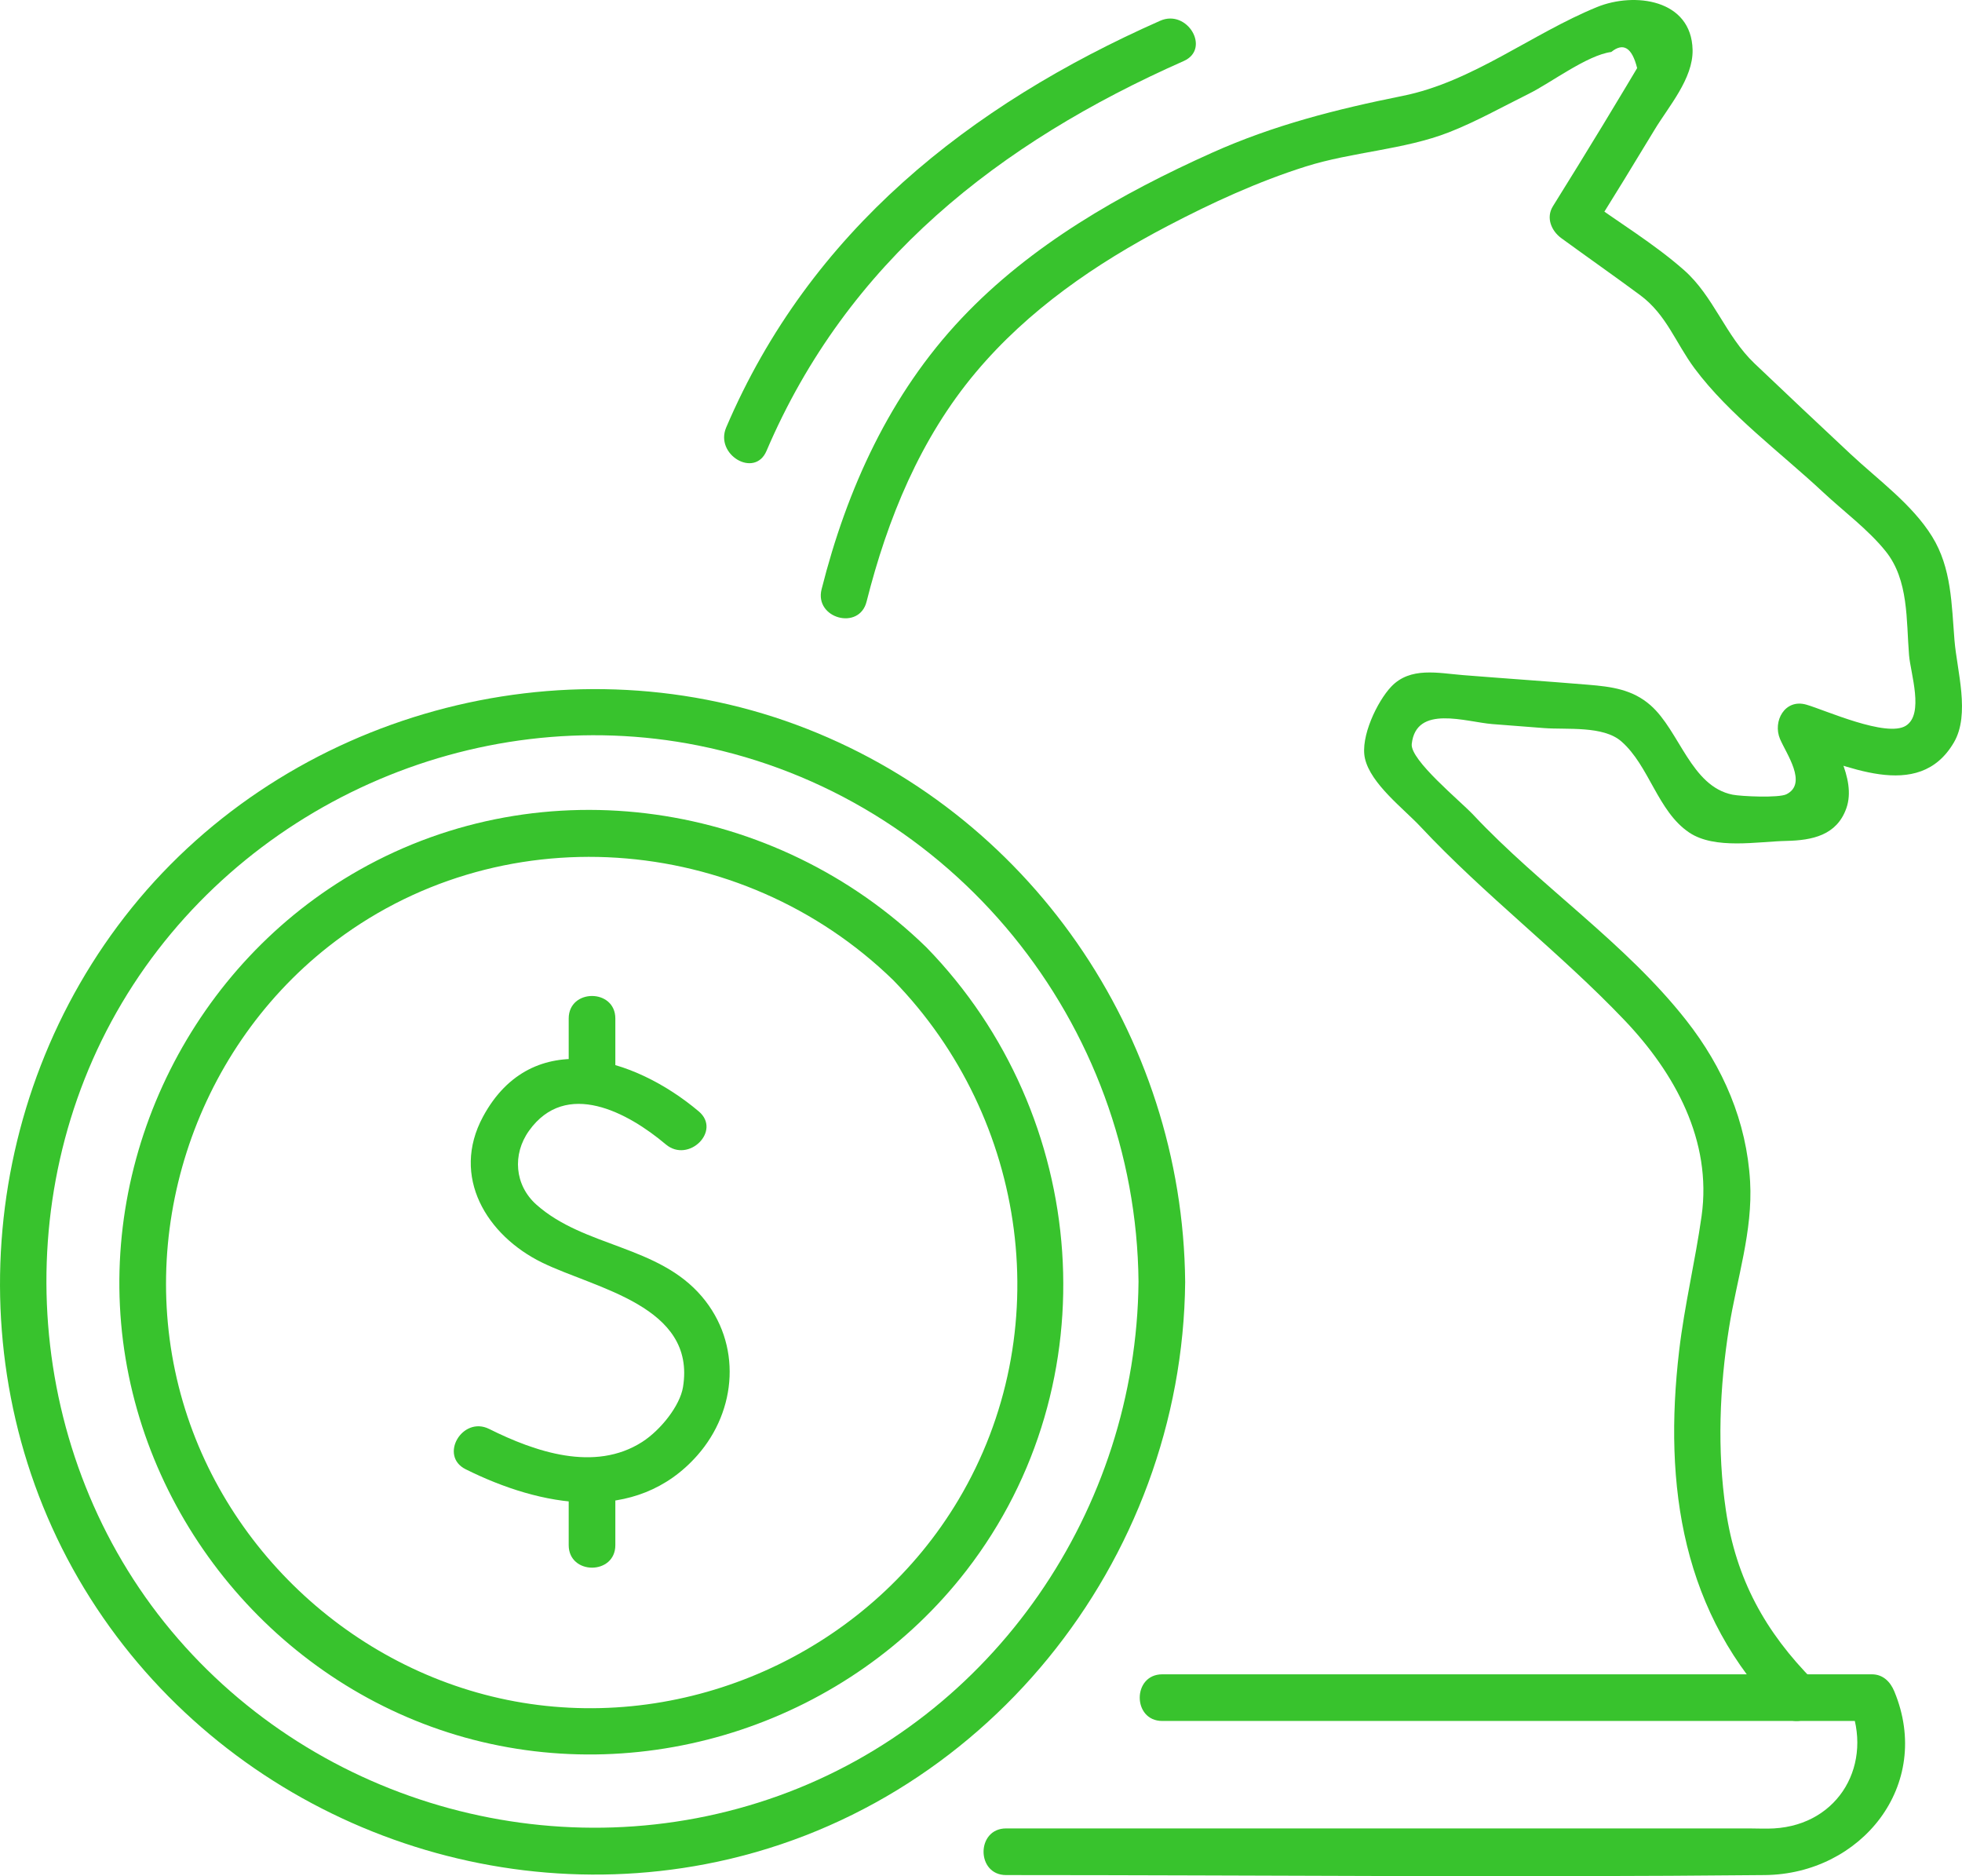 <?xml version="1.0" encoding="UTF-8" standalone="no"?> <svg xmlns="http://www.w3.org/2000/svg" id="Layer_2" viewBox="0 0 252.393 241.313" width="252.393" height="241.313"><defs><style>.cls-1{fill:#38c32d;stroke-width:0px;}</style></defs><g id="_ëÎÓÈ_1"><path class="cls-1" d="m114.933,126.092c17.34,17.802,21.164,45.33,8.351,66.828-11.077,18.586-32.598,29.061-54.066,26.37-21.381-2.681-39.639-18.337-45.692-38.985-6.242-21.292,1.296-44.84,18.727-58.564,21.73-17.108,53.028-14.791,72.68,4.35,2.768,2.696,7.015-1.543,4.243-4.243-19.372-18.869-49.251-23.36-72.962-9.95-21.265,12.027-33.469,36.359-30.389,60.587,3.054,24.015,20.591,44.456,43.947,50.979,23.683,6.614,49.552-2.063,64.558-21.482,18.611-24.084,15.924-58.493-5.154-80.134-2.699-2.771-6.94,1.474-4.243,4.243h0Z"></path><path class="cls-1" d="m146.459,164.867c-.275,29.227-18.573,56.132-46.289,66.1-27.728,9.972-59.268,1.391-78.14-21.217C3.221,187.215.713,154.207,15.679,129.006c15.027-25.304,45.207-38.899,74.121-33.123,32.776,6.548,56.347,35.733,56.66,68.983.036,3.859,6.036,3.868,6,0-.299-31.782-20.13-60.609-50.065-71.659-30.147-11.129-65.256-1.442-85.437,23.546-19.977,24.737-22.671,60.286-6.118,87.564,16.475,27.149,48.713,41.402,79.889,35.451,35.67-6.809,61.393-38.891,61.732-74.902.036-3.862-5.964-3.865-6,0Z"></path><path class="cls-1" d="m89.888,142.944c-8.297-6.995-21.403-11.077-27.753.678-4.176,7.73.489,15.295,7.609,18.773,6.867,3.354,19.84,5.571,18.115,16.025-.395,2.392-2.873,5.52-5.253,7.043-6.111,3.91-13.78,1.267-19.677-1.672-3.445-1.718-6.488,3.456-3.028,5.181,9.571,4.771,21.871,7.227,29.817-1.798,5.096-5.788,5.735-14.334.578-20.407-5.621-6.621-15.112-6.332-21.289-11.824-2.81-2.498-3.126-6.468-.954-9.507,4.765-6.664,12.718-2.358,17.591,1.75,2.935,2.474,7.2-1.75,4.243-4.243h0Z"></path><path class="cls-1" d="m73.158,131v7.873c0,3.861,6,3.867,6,0v-7.873c0-3.861-6-3.867-6,0h0Z"></path><path class="cls-1" d="m73.158,190.859v7.873c0,3.861,6,3.867,6,0v-7.873c0-3.861-6-3.867-6,0h0Z"></path><path class="cls-1" d="m233.343,216.219c-6.283-6.333-10.024-13.143-11.326-21.984-1.139-7.733-.815-15.82.417-23.523.992-6.207,3.066-12.389,2.701-18.742-.444-7.717-3.47-14.695-8.201-20.719-7.842-9.989-18.731-17.202-27.407-26.448-1.66-1.769-8.146-7.058-7.919-9.114.564-5.109,6.949-2.829,10.383-2.558,2.211.174,4.423.346,6.635.514,2.942.224,7.598-.331,9.94,1.708,3.598,3.134,4.671,8.999,8.734,11.726,3.297,2.214,8.805,1.157,12.511,1.077,3.299-.072,6.478-.705,7.709-4.209,1.353-3.849-1.93-8.57-3.358-11.939l-3.388,4.407c6.472,1.855,16.006,6.907,20.582-.932,2.116-3.625.39-9.211.071-13.131-.376-4.615-.367-9.291-2.881-13.348-2.571-4.15-6.95-7.296-10.482-10.599-4.137-3.869-8.259-7.753-12.362-11.658-3.72-3.541-5.252-8.64-9.06-12-3.897-3.437-8.568-6.239-12.767-9.3l1.076,4.105c2.662-4.272,5.298-8.559,7.898-12.869,1.796-2.977,4.966-6.57,4.888-10.267-.139-6.518-7.489-7.471-12.3-5.506-8.385,3.424-16.019,9.623-24.994,11.424-8.501,1.707-16.601,3.757-24.547,7.323-11.742,5.271-23.266,11.834-32.183,21.27-9.222,9.761-14.765,21.951-18.023,34.866-.945,3.745,4.84,5.343,5.786,1.595,2.696-10.685,6.914-21.009,14.069-29.518,6.745-8.023,15.419-13.97,24.647-18.799,5.714-2.991,11.594-5.697,17.75-7.646,5.986-1.894,12.693-2.158,18.448-4.408,3.501-1.369,6.918-3.291,10.285-4.96,2.855-1.416,7.486-4.96,10.604-5.373,1.555-1.257,2.664-.566,3.325,2.074-.487.819-.976,1.636-1.466,2.453-.976,1.628-1.956,3.253-2.941,4.876-2.12,3.492-4.265,6.97-6.426,10.437-.92,1.476-.204,3.171,1.076,4.105,3.368,2.455,6.785,4.849,10.136,7.325,3.4,2.512,4.569,6.148,7.006,9.424,4.419,5.94,11.125,10.873,16.529,15.922,2.642,2.469,5.784,4.782,8.049,7.592,2.995,3.715,2.646,8.879,3.017,13.377.194,2.351,1.966,7.579-.406,9.072-2.491,1.568-10.437-2.03-12.808-2.71-2.772-.794-4.346,2.146-3.388,4.407.818,1.93,3.583,5.735.83,7.119-.985.495-5.826.274-6.928.054-5.351-1.068-6.818-8.21-10.549-11.493-2.331-2.051-5.023-2.398-8.014-2.646-5.369-.446-10.745-.81-16.116-1.24-3.202-.257-6.779-1.104-9.235,1.484-1.807,1.903-3.997,6.481-3.383,9.222.734,3.278,5.002,6.492,7.135,8.773,8.272,8.845,17.917,16.158,26.247,24.896,6.483,6.8,11.288,15.495,9.928,25.19-.813,5.793-2.2,11.478-2.887,17.323-2.045,17.412.385,33.935,13.092,46.745,2.723,2.745,6.966-1.497,4.243-4.243h0Z"></path><path class="cls-1" d="m98.6,58.003c10.418-24.397,29.942-39.653,53.672-50.152,3.524-1.559.474-6.73-3.028-5.181-24.555,10.863-45.059,27.092-55.825,52.304-1.5,3.512,3.667,6.572,5.181,3.028h0Z"></path><path class="cls-1" d="m149.515,221.347h91.282l-2.893-2.202c3.159,7.628-1.255,15.539-9.714,16.023-1.05.06-2.121,0-3.172,0h-95.594c-3.861,0-3.867,6,0,6,32.532,0,65.08.327,97.61,0,12.362-.124,21.662-11.531,16.656-23.618-.515-1.244-1.454-2.202-2.893-2.202h-91.282c-3.861,0-3.867,6,0,6h0Z"></path></g></svg> 